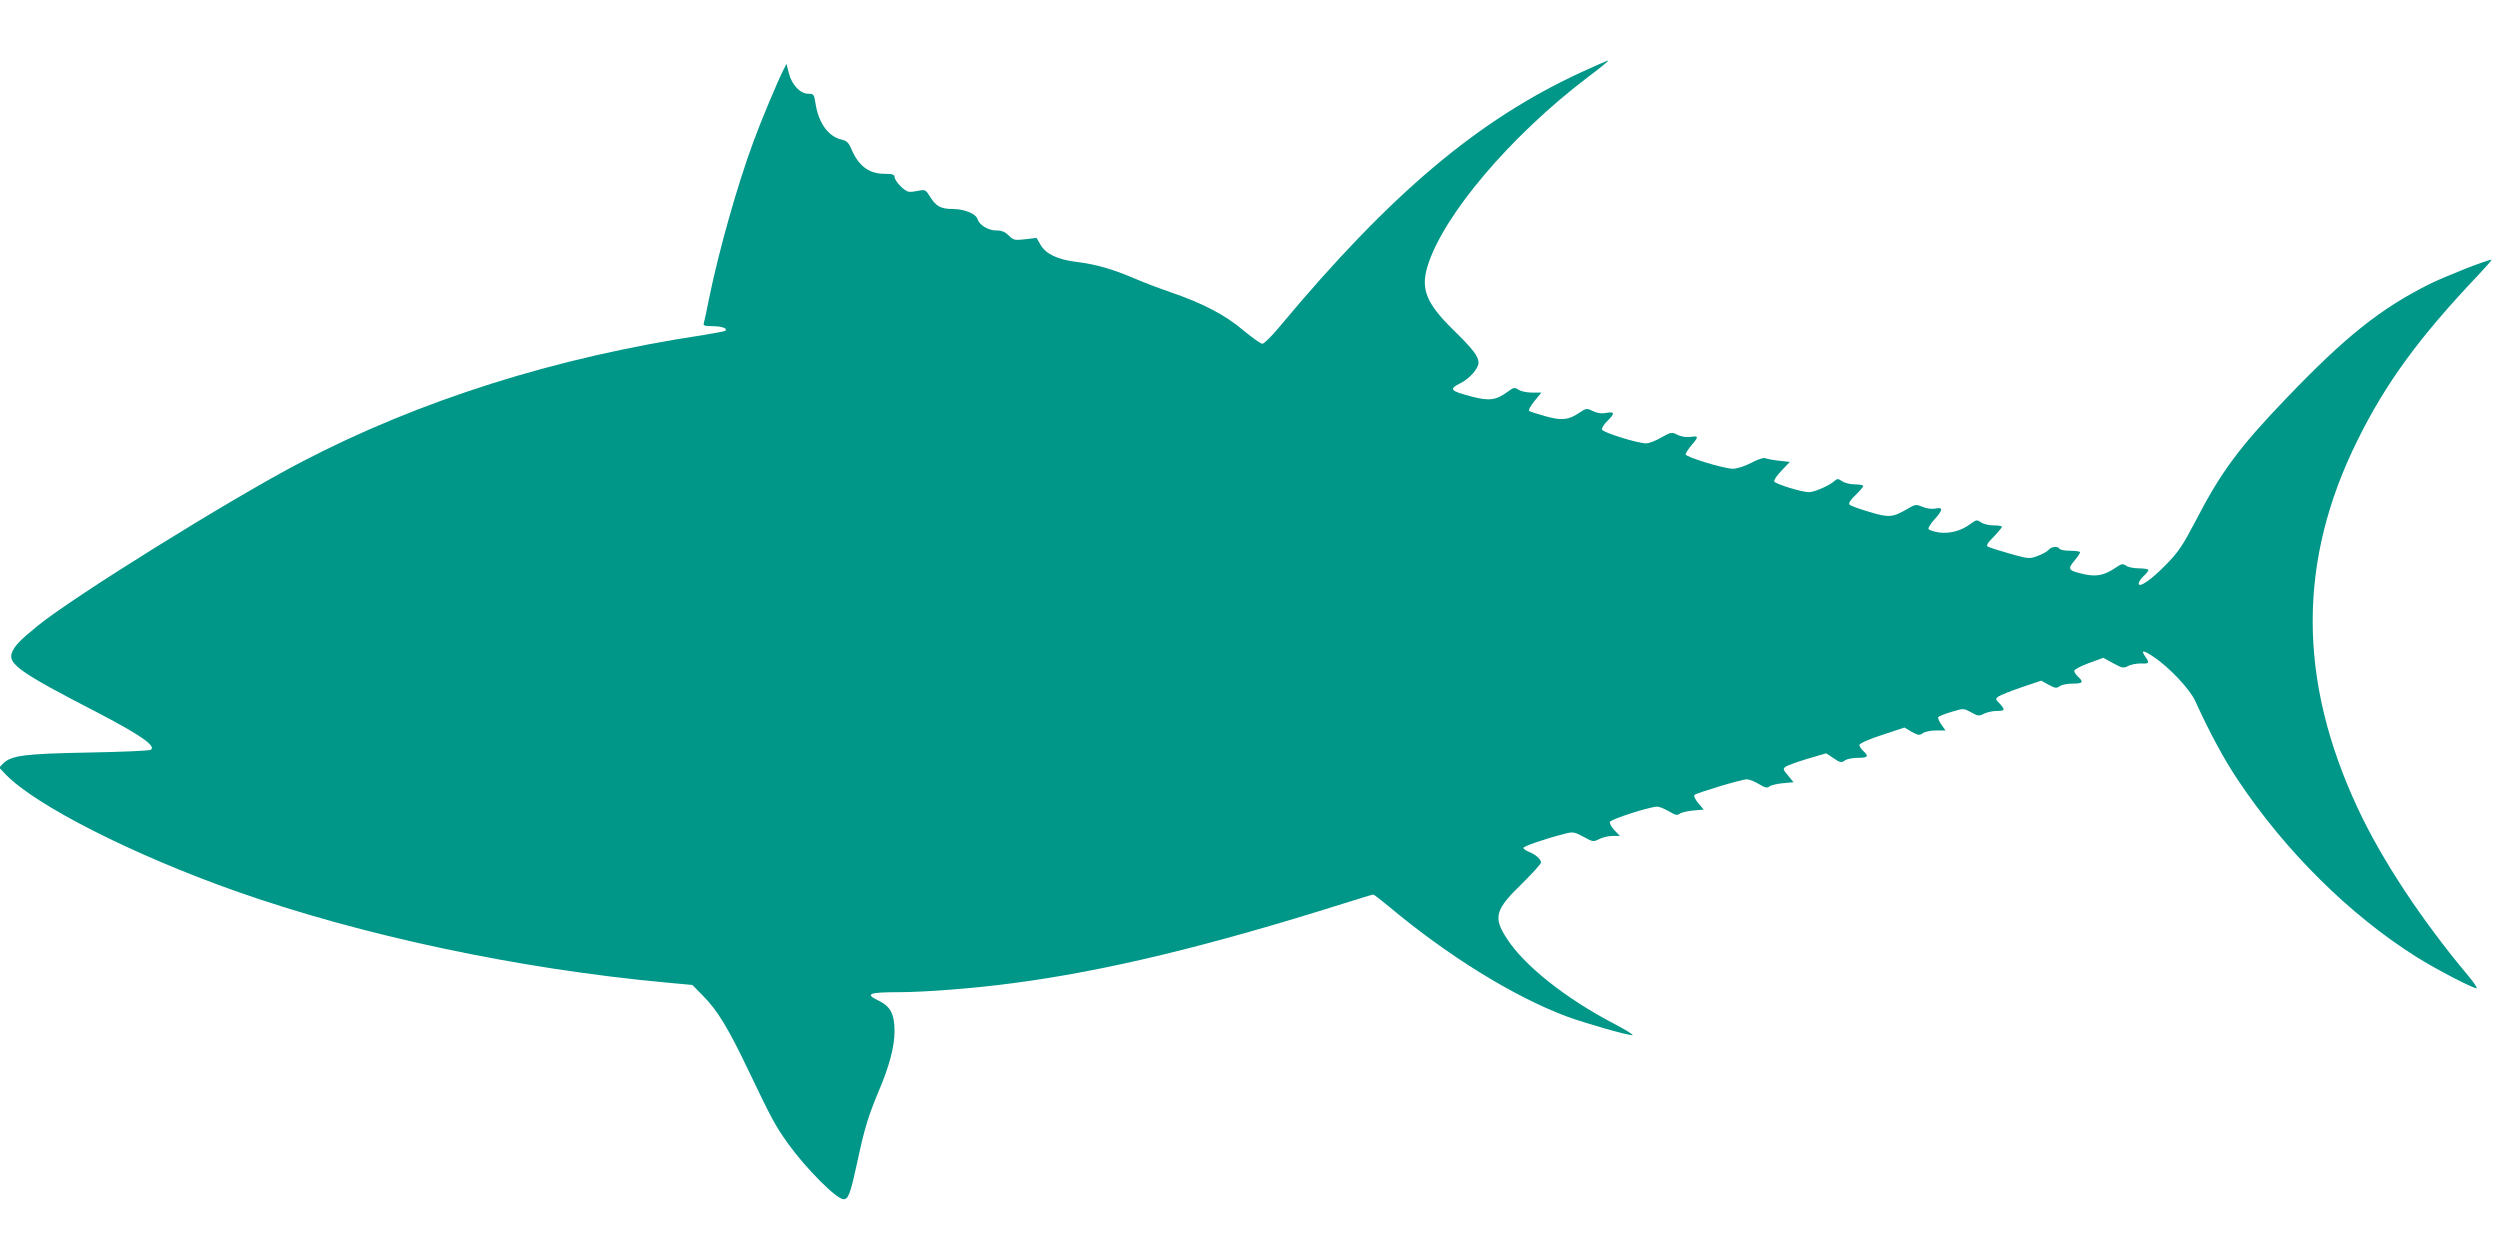 <?xml version="1.0" standalone="no"?>
<!DOCTYPE svg PUBLIC "-//W3C//DTD SVG 20010904//EN"
 "http://www.w3.org/TR/2001/REC-SVG-20010904/DTD/svg10.dtd">
<svg version="1.0" xmlns="http://www.w3.org/2000/svg"
 width="1280pt" height="640pt" viewBox="0 0 1280 640"
 preserveAspectRatio="xMidYMid meet">
<g transform="translate(0,640) scale(0.1,-0.1)"
fill="#009688" stroke="none">
<path d="M8098 6031 c-530 -244 -977 -621 -1546 -1303 -40 -49 -80 -88 -89
-88 -8 0 -53 32 -100 71 -92 78 -209 138 -373 194 -52 18 -138 50 -190 73
-110 46 -189 69 -295 82 -92 12 -150 40 -177 86 l-21 36 -58 -7 c-54 -6 -60
-5 -84 19 -19 19 -36 26 -64 26 -41 0 -86 27 -96 58 -8 28 -69 52 -128 52 -60
0 -86 14 -117 66 -20 32 -25 34 -54 28 -17 -4 -40 -7 -51 -6 -23 1 -75 55 -75
77 0 11 -13 15 -50 15 -82 0 -136 41 -173 132 -12 27 -23 38 -47 43 -69 15
-120 86 -135 188 -7 44 -9 47 -37 47 -41 0 -84 46 -99 105 l-12 48 -15 -29
c-28 -54 -114 -259 -154 -368 -84 -227 -178 -562 -228 -806 -11 -58 -23 -113
-26 -122 -5 -15 2 -18 43 -18 49 0 83 -12 65 -24 -5 -3 -54 -12 -108 -21 -759
-114 -1454 -334 -2060 -650 -359 -187 -1165 -688 -1351 -839 -93 -76 -118
-102 -132 -138 -22 -57 46 -104 430 -302 225 -117 311 -176 281 -195 -8 -5
-152 -11 -320 -14 -326 -6 -394 -15 -436 -56 l-20 -21 34 -36 c153 -158 652
-411 1175 -596 646 -228 1449 -399 2210 -469 l130 -12 53 -54 c76 -76 132
-169 238 -392 118 -246 132 -272 200 -368 91 -126 247 -283 283 -283 25 0 35
28 71 193 35 166 56 234 110 363 53 124 80 226 80 304 0 89 -21 128 -84 158
-69 33 -47 42 104 42 135 0 392 20 585 46 474 62 1003 190 1694 408 80 25 148
46 152 46 4 0 40 -28 81 -62 301 -252 637 -460 909 -562 102 -37 307 -96 337
-96 9 0 -32 26 -93 58 -251 131 -463 300 -551 438 -70 109 -59 147 82 283 51
51 94 98 94 105 0 17 -29 42 -63 55 -15 6 -27 15 -27 20 0 8 103 44 211 72 42
11 49 10 96 -15 48 -27 52 -27 81 -12 17 9 48 16 68 16 l38 0 -28 29 c-16 17
-26 36 -23 43 5 14 205 78 242 78 11 0 38 -11 60 -24 31 -19 43 -22 54 -13 8
7 39 14 69 17 l55 5 -28 33 c-16 19 -24 37 -19 42 12 11 242 80 268 80 12 0
39 -11 61 -24 31 -19 43 -22 54 -13 8 7 39 14 69 17 l55 5 -28 34 c-26 30 -27
35 -13 45 9 7 60 25 112 41 l96 28 38 -25 c33 -23 40 -24 57 -12 10 8 40 14
67 14 52 0 58 7 28 35 -11 10 -20 24 -20 31 0 7 48 29 116 51 l115 38 37 -22
c33 -18 40 -19 57 -7 10 8 41 14 68 14 l48 0 -21 30 c-12 16 -19 34 -16 38 3
5 33 17 67 27 62 19 62 19 101 -2 35 -20 41 -20 66 -7 15 7 44 14 65 14 43 0
45 5 15 38 -22 22 -22 24 -6 36 10 7 63 28 118 47 l101 34 38 -21 c33 -18 41
-19 57 -7 10 7 39 13 66 13 52 0 58 7 28 35 -11 10 -20 24 -20 30 0 7 34 25
75 40 l74 27 51 -28 c45 -25 53 -26 76 -14 14 8 43 13 65 13 43 -2 46 2 23 35
-24 35 -12 35 41 0 80 -53 188 -167 215 -228 73 -160 147 -298 219 -405 243
-364 572 -690 914 -905 97 -61 287 -160 307 -160 6 0 -14 30 -45 67 -237 283
-441 592 -564 856 -306 656 -307 1265 -1 1882 145 294 317 529 619 847 40 43
71 78 68 78 -23 0 -231 -82 -317 -124 -252 -126 -431 -269 -732 -583 -244
-254 -337 -380 -468 -633 -64 -122 -86 -156 -150 -221 -77 -79 -140 -122 -140
-96 0 7 11 24 25 37 14 13 25 27 25 32 0 4 -22 8 -48 8 -27 0 -57 6 -67 14
-16 11 -23 10 -52 -10 -59 -40 -99 -48 -162 -34 -81 18 -87 25 -51 68 17 20
30 40 30 44 0 5 -22 8 -49 8 -28 0 -53 5 -56 10 -9 15 -41 12 -55 -4 -6 -8
-31 -23 -56 -32 -43 -16 -46 -16 -143 11 -55 16 -106 32 -113 36 -10 6 -2 19
30 51 23 24 42 47 42 51 0 4 -19 7 -43 7 -23 0 -53 7 -65 16 -20 14 -24 13
-54 -9 -46 -35 -107 -51 -162 -43 -25 4 -48 12 -52 17 -3 5 10 28 30 49 45 50
46 65 5 56 -18 -3 -45 0 -66 9 -33 14 -37 13 -78 -11 -75 -44 -94 -45 -194
-15 -50 15 -95 31 -101 37 -7 7 3 23 30 49 22 21 40 43 40 47 0 4 -19 8 -43 8
-23 0 -53 7 -65 16 -21 14 -25 14 -40 1 -25 -23 -103 -57 -130 -57 -36 0 -173
42 -178 55 -3 6 14 31 38 56 l42 44 -54 6 c-30 3 -62 9 -71 13 -9 4 -38 -5
-73 -24 -33 -17 -73 -30 -93 -30 -46 0 -243 60 -243 74 1 6 14 27 30 46 38 44
38 50 -4 43 -21 -3 -46 1 -66 10 -30 16 -34 15 -84 -13 -29 -17 -64 -30 -77
-30 -45 0 -224 56 -227 71 -1 8 11 28 28 44 39 38 38 49 -5 41 -23 -5 -46 -2
-69 9 -32 16 -35 15 -71 -9 -54 -37 -90 -40 -173 -17 -39 11 -76 23 -82 26 -6
4 5 25 26 51 l36 44 -49 0 c-27 0 -58 7 -69 15 -19 13 -24 12 -55 -11 -59 -43
-94 -48 -182 -25 -114 30 -121 38 -58 70 47 24 91 75 91 104 0 33 -29 70 -129
168 -138 135 -168 209 -132 326 80 261 425 667 817 965 64 48 113 88 108 88
-5 0 -66 -27 -136 -59z"/>
</g>
</svg>
